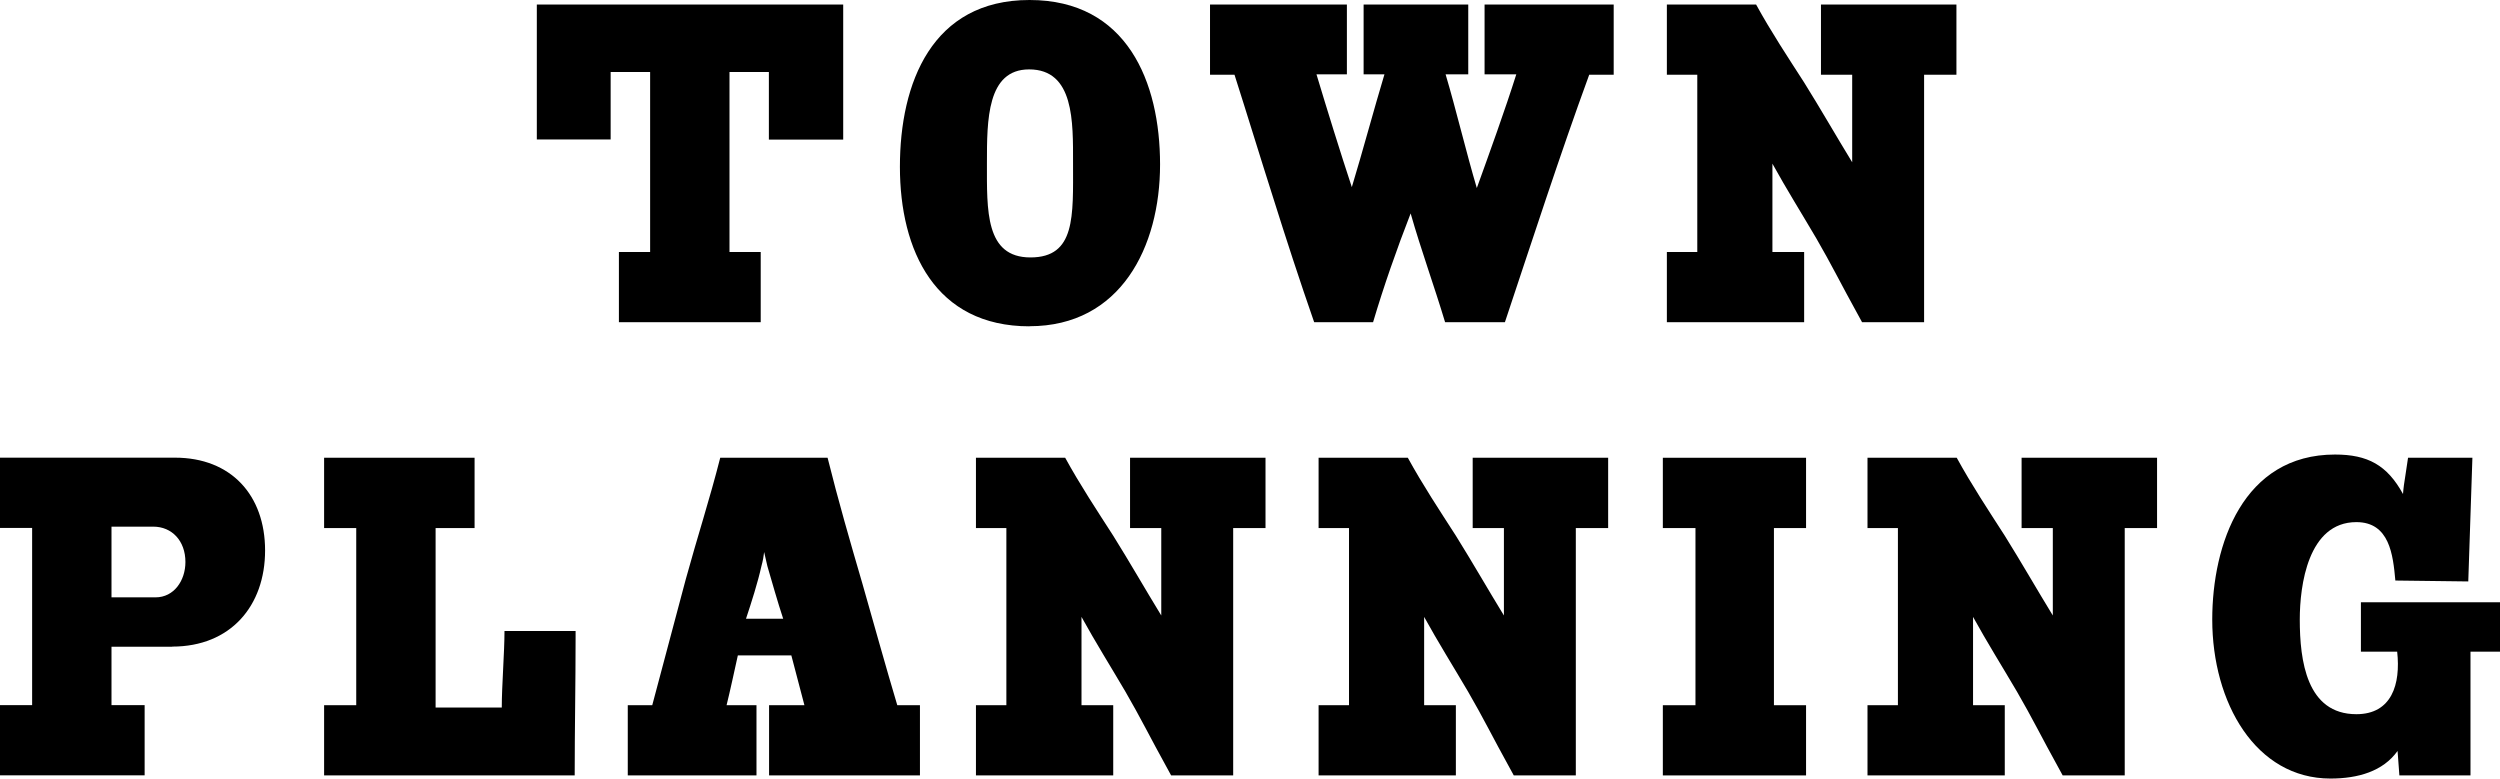 <?xml version="1.0" encoding="UTF-8"?><svg id="_イヤー_1" xmlns="http://www.w3.org/2000/svg" viewBox="0 0 248.22 77.31"><path d="M76.34,13.86V7.15h-3.91V25.02h3.1v6.97h-14.08v-6.97h3.1V7.15h-3.92v6.7h-7.33V.45h30.42V13.86h-7.38Z"/><path d="M102.22,32.4c-9.36,0-12.87-7.51-12.87-15.84S92.54,0,102.22,0s12.96,8.14,12.96,16.33-3.92,16.06-12.96,16.06Zm-.04-25.51c-4.19,0-4.19,5.04-4.19,9.31,0,4.68-.18,9.36,4.32,9.36s4.23-4.1,4.23-9.36c0-4.09,.13-9.31-4.36-9.31Z"/><path d="M157.79,7.42c-2.88,7.87-5.71,16.6-8.37,24.57h-5.94c-1.08-3.6-2.38-7.15-3.42-10.8-1.4,3.6-2.66,7.2-3.73,10.8h-5.85c-1.44-4.14-2.79-8.28-4.09-12.42-1.21-3.78-2.61-8.37-3.82-12.15h-2.43V.45h13.59V7.38h-3.02c1.04,3.46,2.38,7.78,3.51,11.2,1.04-3.42,2.21-7.78,3.24-11.2h-2.07V.45h10.39V7.38h-2.25c1.03,3.46,2.07,7.83,3.1,11.29,1.22-3.38,2.83-7.83,3.92-11.29h-3.15V.45h12.82V7.42h-2.43Z"/><path d="M191.04,7.42V31.99h-6.16l-.54-.99c-1.4-2.52-2.56-4.86-4-7.33-1.48-2.52-2.97-4.9-4.36-7.42v8.77h3.15v6.97h-13.63v-6.97h3.02V7.42h-3.02V.45h8.86c1.48,2.7,3.15,5.22,4.77,7.74,1.66,2.66,3.15,5.27,4.77,7.92V7.42h-3.1V.45h13.45V7.42h-3.19Z"/><path d="M17.1,64.21h-6.03v5.8h3.29v6.97H0v-6.97H3.19v-17.59H0v-6.98H17.37c5.58,0,8.95,3.73,8.95,9.22s-3.42,9.54-9.22,9.54Zm-1.89-11.92h-4.14v7.02h4.37c1.84,0,2.97-1.67,2.97-3.51,0-2.11-1.35-3.51-3.19-3.51Z"/><path d="M57.06,76.99h-24.88v-6.97h3.19v-17.59h-3.19v-6.98h14.94v6.98h-3.87v17.82h6.57c0-2.16,.27-5.49,.27-7.6h7.06v.58c0,4.63-.09,9.13-.09,13.77Z"/><path d="M76.36,76.99v-6.97h3.51l-1.3-4.95h-5.31c-.31,1.39-.77,3.55-1.12,4.95h2.97v6.97h-12.78v-6.97h2.43l3.33-12.51c1.12-4.09,2.38-7.96,3.42-12.06h10.66c1.04,4.19,2.25,8.37,3.46,12.51,1.08,3.78,2.34,8.32,3.46,12.06h2.25v6.97h-14.98Zm-.18-20.83l-.31-1.35c-.04,.4-.13,.9-.27,1.4-.36,1.62-.99,3.6-1.53,5.22h3.69c-.54-1.62-1.12-3.69-1.58-5.26Z"/><path d="M122.44,52.42v24.57h-6.16l-.54-.99c-1.4-2.52-2.56-4.86-4-7.33-1.48-2.52-2.97-4.9-4.36-7.42v8.77h3.15v6.97h-13.63v-6.97h3.02v-17.59h-3.02v-6.98h8.86c1.48,2.7,3.15,5.22,4.77,7.74,1.66,2.66,3.15,5.27,4.77,7.92v-8.68h-3.1v-6.98h13.45v6.98h-3.19Z"/><path d="M156.46,52.42v24.57h-6.16l-.54-.99c-1.4-2.52-2.56-4.86-4-7.33-1.48-2.52-2.97-4.9-4.36-7.42v8.77h3.15v6.97h-13.63v-6.97h3.02v-17.59h-3.02v-6.98h8.86c1.48,2.7,3.15,5.22,4.77,7.74,1.66,2.66,3.15,5.27,4.77,7.92v-8.68h-3.1v-6.98h13.45v6.98h-3.19Z"/><path d="M165.1,76.99v-6.97h3.24v-17.59h-3.24v-6.98h14.22v6.98h-3.19v17.59h3.19v6.97h-14.22Z"/><path d="M210.96,52.42v24.57h-6.16l-.54-.99c-1.4-2.52-2.56-4.86-4-7.33-1.48-2.52-2.97-4.9-4.36-7.42v8.77h3.15v6.97h-13.63v-6.97h3.02v-17.59h-3.02v-6.98h8.86c1.48,2.7,3.15,5.22,4.77,7.74,1.66,2.66,3.15,5.27,4.77,7.92v-8.68h-3.1v-6.98h13.45v6.98h-3.19Z"/><path d="M245.29,64.71v12.28h-7.06l-.18-2.43c-1.44,2.02-3.92,2.74-6.66,2.74-7.42,0-11.74-7.51-11.74-15.79,0-7.47,3.06-16.38,12.19-16.38,3.24,0,5.17,1.04,6.75,3.92,.04-.58,.13-1.21,.23-1.8l.27-1.8h6.39l-.41,12.28-7.24-.09c-.23-2.56-.58-5.8-3.87-5.8-4.81,0-5.62,6.3-5.62,9.67,0,4.09,.68,9.4,5.62,9.4,3.51,0,4.41-2.97,4.05-6.21h-3.6v-4.9h13.81v4.9h-2.92Z"/></svg>